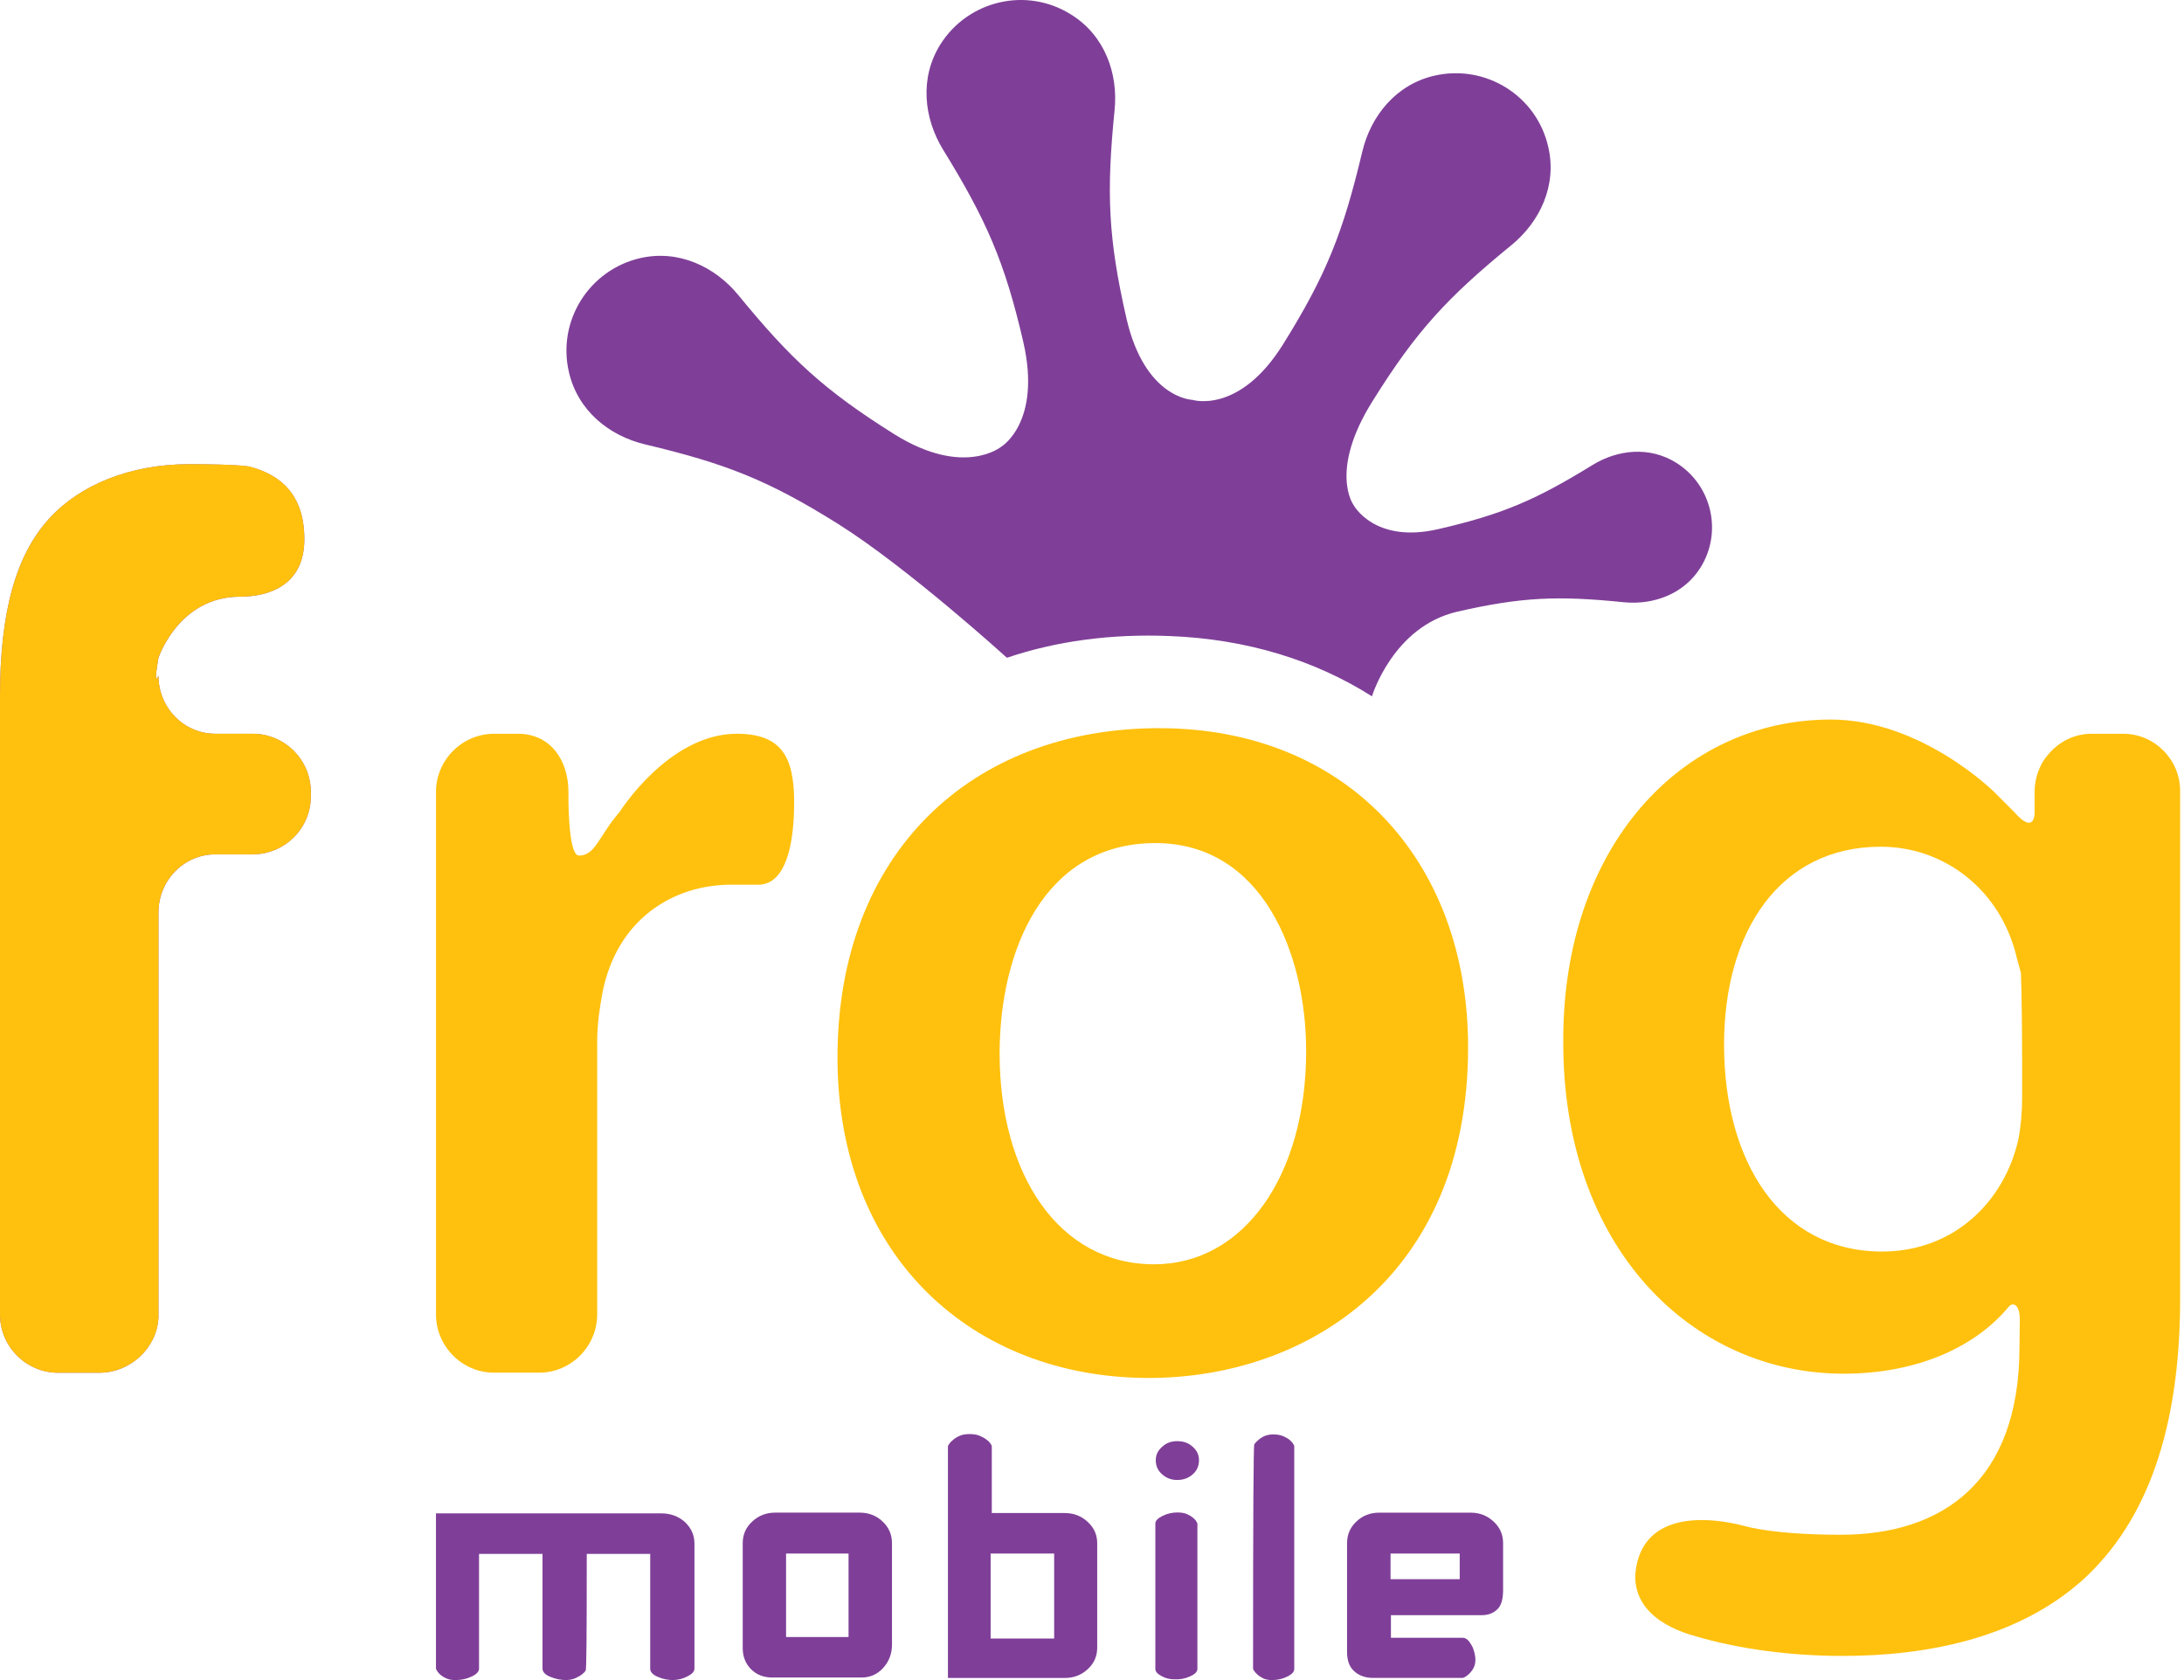 <svg width="182" height="140" viewBox="0 0 182 140" fill="none" xmlns="http://www.w3.org/2000/svg">
<path d="M4.847 114.392C2.183 114.392 0 112.211 0 109.544V58.013C0 51.02 1.306 46.222 4.155 43.155C6.66 40.433 10.817 38.683 15.736 38.683C20.006 38.683 20.784 38.889 20.784 38.889C23.354 39.548 25.363 41.19 25.363 44.942C25.363 48.699 22.513 49.722 20.006 49.722C14.875 49.722 13.206 54.824 13.206 54.824C12.741 57.437 13.206 56.305 13.206 56.305C13.206 58.96 15.298 61.145 17.96 61.145H21.057C23.733 61.145 25.904 63.333 25.904 65.997V66.36C25.904 69.022 23.733 71.193 21.057 71.193H17.96C15.298 71.193 13.206 73.385 13.206 76.045V109.544C13.206 109.628 13.206 109.713 13.206 109.794C13.067 112.345 10.861 114.392 8.268 114.392H4.847Z" fill="#965CA4"/>
<path d="M4.847 114.392C2.178 114.392 0 112.211 0 109.545V58.004C0 51.021 1.315 46.213 4.155 43.153C6.66 40.421 10.817 38.681 15.736 38.681C20.006 38.681 20.784 38.875 20.784 38.875C23.354 39.549 25.363 41.176 25.363 44.94C25.363 48.697 22.513 49.72 20.006 49.72C14.875 49.72 13.206 54.812 13.206 54.812C12.75 57.435 13.206 56.303 13.206 56.303C13.206 58.958 15.298 61.143 17.96 61.143H21.057C23.733 61.143 25.904 63.321 25.904 65.995V66.358C25.904 69.02 23.733 71.192 21.057 71.192H17.96C15.298 71.192 13.206 73.372 13.206 76.034V109.542C13.206 109.619 13.206 109.711 13.206 109.792C13.081 112.343 10.861 114.39 8.268 114.39H4.847V114.392Z" fill="#FFC10E"/>
<path d="M36.332 65.998C36.332 63.326 38.51 61.146 41.175 61.146H43.177C45.853 61.146 47.371 63.324 47.371 65.998C47.371 65.998 47.283 71.296 48.251 71.296C49.623 71.296 49.894 69.664 51.637 67.657C51.637 67.657 55.721 61.144 61.399 61.144C65.112 61.144 66.179 63.06 66.179 66.831C66.179 71.375 65.088 73.72 63.204 73.72C63.204 73.72 62.579 73.72 60.947 73.72C56.003 73.72 51.417 76.673 50.216 82.668C49.991 83.879 49.765 85.287 49.765 86.823V109.524C49.765 112.193 47.593 114.385 44.931 114.385H41.175C38.51 114.385 36.332 112.196 36.332 109.524V65.998Z" fill="#FFC10E"/>
<path d="M176.945 61.145H174.294C172.843 61.145 171.551 61.823 170.672 62.886C170.619 62.951 170.558 63.015 170.494 63.101C170.417 63.198 170.341 63.314 170.278 63.418C170.186 63.555 170.1 63.703 170.038 63.856C169.748 64.465 169.554 65.166 169.554 65.916V67.698C169.554 67.698 169.586 69.645 167.873 67.689C167.39 67.189 166.809 66.64 166.225 66.036C166.225 66.036 160.149 59.96 152.559 59.96C140.124 59.96 130.272 70.557 130.272 86.615C130.161 104.082 141.108 114.47 153.626 114.47C159.985 114.47 164.741 112.102 167.392 108.894C167.728 108.482 168.348 108.658 168.318 110.079C168.304 110.753 168.299 111.5 168.29 112.276C168.271 123.428 161.901 127.891 153.394 127.891C147.943 127.891 145.624 127.222 145.624 127.222C141.022 125.986 136.564 126.579 136.265 131.34C136.265 134.919 140.237 136.046 141.362 136.368C145.089 137.454 149.385 137.988 153.51 137.988C160.642 137.988 168.079 136.507 173.498 131.715C178.926 126.815 181.679 119.058 181.679 108.202V65.916C181.681 63.284 179.535 61.145 176.945 61.145ZM168.188 94.987C167.012 100.128 162.836 104.29 156.839 104.29C148.369 104.29 143.672 96.797 143.672 87.061C143.672 77.531 148.369 70.557 156.728 70.557C162.079 70.557 166.792 74.212 168.082 79.885C168.408 81.061 168.408 81.061 168.408 81.061C168.471 82.536 168.51 85.876 168.51 88.48V91.543C168.51 92.633 168.406 93.899 168.188 94.987Z" fill="#FFC10E"/>
<path d="M139.698 38.569C137.473 37.171 134.805 37.458 132.705 38.752C127.988 41.657 125.212 42.859 119.851 44.093C114.499 45.329 112.784 42.062 112.784 42.062C112.784 42.062 110.729 39.239 114.386 33.417C118.018 27.591 120.587 24.815 125.944 20.433C128.33 18.487 129.768 15.443 129.022 12.246C128.062 7.982 123.809 5.325 119.534 6.306C116.344 7.036 114.226 9.654 113.52 12.656C111.918 19.375 110.541 22.901 106.895 28.734C103.245 34.551 99.368 33.32 99.368 33.32C99.368 33.32 95.419 33.225 93.873 26.542C92.34 19.836 92.192 16.056 92.882 9.181C93.194 6.107 92.051 2.945 89.264 1.216C85.565 -1.122 80.681 0.019 78.359 3.709C76.621 6.496 76.98 9.834 78.584 12.461C82.206 18.345 83.729 21.811 85.28 28.517C86.803 35.204 83.454 37.211 83.454 37.211C83.454 37.211 80.345 39.819 74.514 36.176C68.688 32.516 65.913 29.947 61.531 24.595C59.577 22.209 56.54 20.783 53.355 21.507C49.084 22.494 46.422 26.743 47.408 30.998C48.142 34.211 50.746 36.31 53.744 37.028C60.484 38.63 64.005 40.005 69.832 43.653C75.644 47.303 83.91 54.812 83.91 54.812C88.007 53.426 92.567 52.805 97.43 53C103.939 53.245 109.632 55.046 114.33 58.025C114.33 58.025 116.078 52.203 121.444 50.97C126.805 49.745 129.825 49.625 135.339 50.187C137.784 50.421 140.316 49.514 141.705 47.303C143.561 44.338 142.654 40.424 139.698 38.569Z" fill="#7F3F98"/>
<path d="M56.11 140C55.663 140 55.23 139.917 54.813 139.732C54.395 139.558 54.184 139.322 54.184 139.044V129.489H48.897C48.897 136.79 48.867 139.091 48.809 139.192C48.756 139.297 48.665 139.394 48.522 139.505C48.392 139.623 48.209 139.718 47.994 139.822C47.783 139.924 47.52 139.989 47.198 140C46.749 140 46.304 139.917 45.867 139.732C45.427 139.558 45.209 139.322 45.209 139.044V129.489H39.92V139.044C39.92 139.299 39.703 139.526 39.277 139.718C38.853 139.917 38.418 140 37.967 140C37.682 140 37.427 139.966 37.221 139.873C37.004 139.783 36.828 139.667 36.698 139.56C36.564 139.435 36.469 139.324 36.413 139.225C36.355 139.123 36.33 139.058 36.33 139.058V126.109H55.107C55.888 126.109 56.545 126.357 57.073 126.829C57.6 127.325 57.871 127.924 57.871 128.626V139.044C57.871 139.285 57.679 139.496 57.295 139.688C56.911 139.889 56.517 139.986 56.11 140Z" fill="#7F3F98"/>
<path d="M64.386 139.79C63.645 139.79 63.045 139.558 62.58 139.088C62.124 138.628 61.893 138.033 61.893 137.336V128.593C61.893 127.882 62.152 127.278 62.684 126.792C63.212 126.292 63.858 126.047 64.622 126.047H71.633C72.392 126.047 73.036 126.295 73.554 126.792C74.073 127.278 74.332 127.882 74.332 128.593V137.056C74.332 137.797 74.087 138.449 73.603 138.984C73.124 139.516 72.513 139.787 71.797 139.787H64.386V139.79ZM65.506 129.457V136.412H70.712V129.457H65.506Z" fill="#7F3F98"/>
<path d="M78.994 139.822V120.501C78.994 120.501 79.024 120.434 79.096 120.325C79.163 120.223 79.265 120.107 79.413 119.992C79.552 119.867 79.74 119.749 79.966 119.649C80.189 119.545 80.466 119.501 80.802 119.501C81.138 119.501 81.42 119.547 81.638 119.644C81.862 119.737 82.05 119.837 82.205 119.962C82.367 120.077 82.478 120.195 82.54 120.297C82.612 120.399 82.649 120.475 82.649 120.503V126.082H88.73C89.471 126.082 90.11 126.327 90.633 126.811C91.17 127.302 91.434 127.887 91.434 128.598V137.311C91.434 138.008 91.17 138.614 90.642 139.093C90.114 139.584 89.475 139.825 88.739 139.825H78.994V139.822ZM82.552 129.457V136.538H87.846V129.457H82.552Z" fill="#7F3F98"/>
<path d="M96.788 139.664C96.453 139.486 96.279 139.294 96.279 139.065V126.961C96.279 126.72 96.488 126.512 96.89 126.315C97.293 126.116 97.71 126.033 98.131 126.033C98.425 126.033 98.673 126.074 98.89 126.158C99.106 126.253 99.279 126.357 99.413 126.47C99.548 126.579 99.64 126.679 99.696 126.783C99.758 126.887 99.784 126.947 99.784 126.961V139.065C99.784 139.315 99.573 139.516 99.163 139.695C98.742 139.887 98.314 139.963 97.863 139.938C97.481 139.938 97.124 139.857 96.788 139.664ZM96.842 120.565C97.184 120.239 97.61 120.091 98.096 120.091C98.62 120.091 99.052 120.239 99.397 120.565C99.747 120.869 99.916 121.239 99.916 121.686C99.916 122.156 99.747 122.549 99.397 122.852C99.052 123.165 98.62 123.327 98.096 123.327C97.608 123.327 97.184 123.165 96.842 122.852C96.488 122.549 96.314 122.156 96.314 121.686C96.314 121.239 96.49 120.869 96.842 120.565Z" fill="#7F3F98"/>
<path d="M106.003 140C105.714 140 105.47 139.956 105.264 139.859C105.061 139.75 104.903 139.653 104.778 139.532C104.658 139.423 104.563 139.321 104.51 139.229C104.452 139.143 104.422 139.09 104.422 139.067C104.422 125.75 104.459 120.463 104.524 120.357C104.591 120.255 104.688 120.139 104.832 120.021C104.961 119.898 105.139 119.78 105.35 119.678C105.563 119.581 105.815 119.53 106.114 119.53C106.426 119.53 106.695 119.579 106.917 119.669C107.139 119.766 107.32 119.866 107.452 119.972C107.586 120.093 107.688 120.192 107.751 120.294C107.818 120.396 107.855 120.472 107.855 120.5V139.067C107.855 139.317 107.653 139.528 107.251 139.72C106.85 139.916 106.436 140 106.003 140Z" fill="#7F3F98"/>
<path d="M115.911 134.595V136.477H121.902C122.041 136.477 122.17 136.537 122.291 136.641C122.411 136.748 122.522 136.905 122.626 137.088C122.728 137.257 122.805 137.463 122.862 137.681C122.916 137.891 122.95 138.097 122.95 138.305C122.95 138.574 122.897 138.794 122.798 138.986C122.696 139.183 122.58 139.331 122.457 139.454C122.335 139.579 122.217 139.664 122.106 139.731C121.99 139.789 121.923 139.822 121.9 139.822H114.439C113.791 139.822 113.254 139.632 112.858 139.268C112.455 138.919 112.254 138.38 112.254 137.655V128.595C112.254 127.884 112.513 127.28 113.027 126.794C113.546 126.294 114.189 126.049 114.948 126.049H122.548C123.302 126.049 123.941 126.297 124.469 126.794C124.999 127.28 125.258 127.884 125.258 128.595V132.502C125.258 133.262 125.101 133.808 124.774 134.107C124.443 134.428 124.011 134.593 123.481 134.593H115.911V134.595ZM115.879 129.456V131.595H121.643V129.456H115.879Z" fill="#7F3F98"/>
<path d="M122.341 87.277C122.341 106.318 108.945 114.825 95.74 114.825C81.062 114.825 69.791 104.718 69.791 88.124C69.791 71.092 80.964 60.678 96.598 60.678C112.028 60.675 122.341 71.511 122.341 87.277ZM83.302 87.795C83.302 97.802 88.193 105.353 96.175 105.353C103.624 105.353 108.846 98.008 108.846 87.58C108.846 79.499 105.223 70.254 96.284 70.254C87.015 70.254 83.302 79.184 83.302 87.795Z" fill="#FFC10E"/>
</svg>
